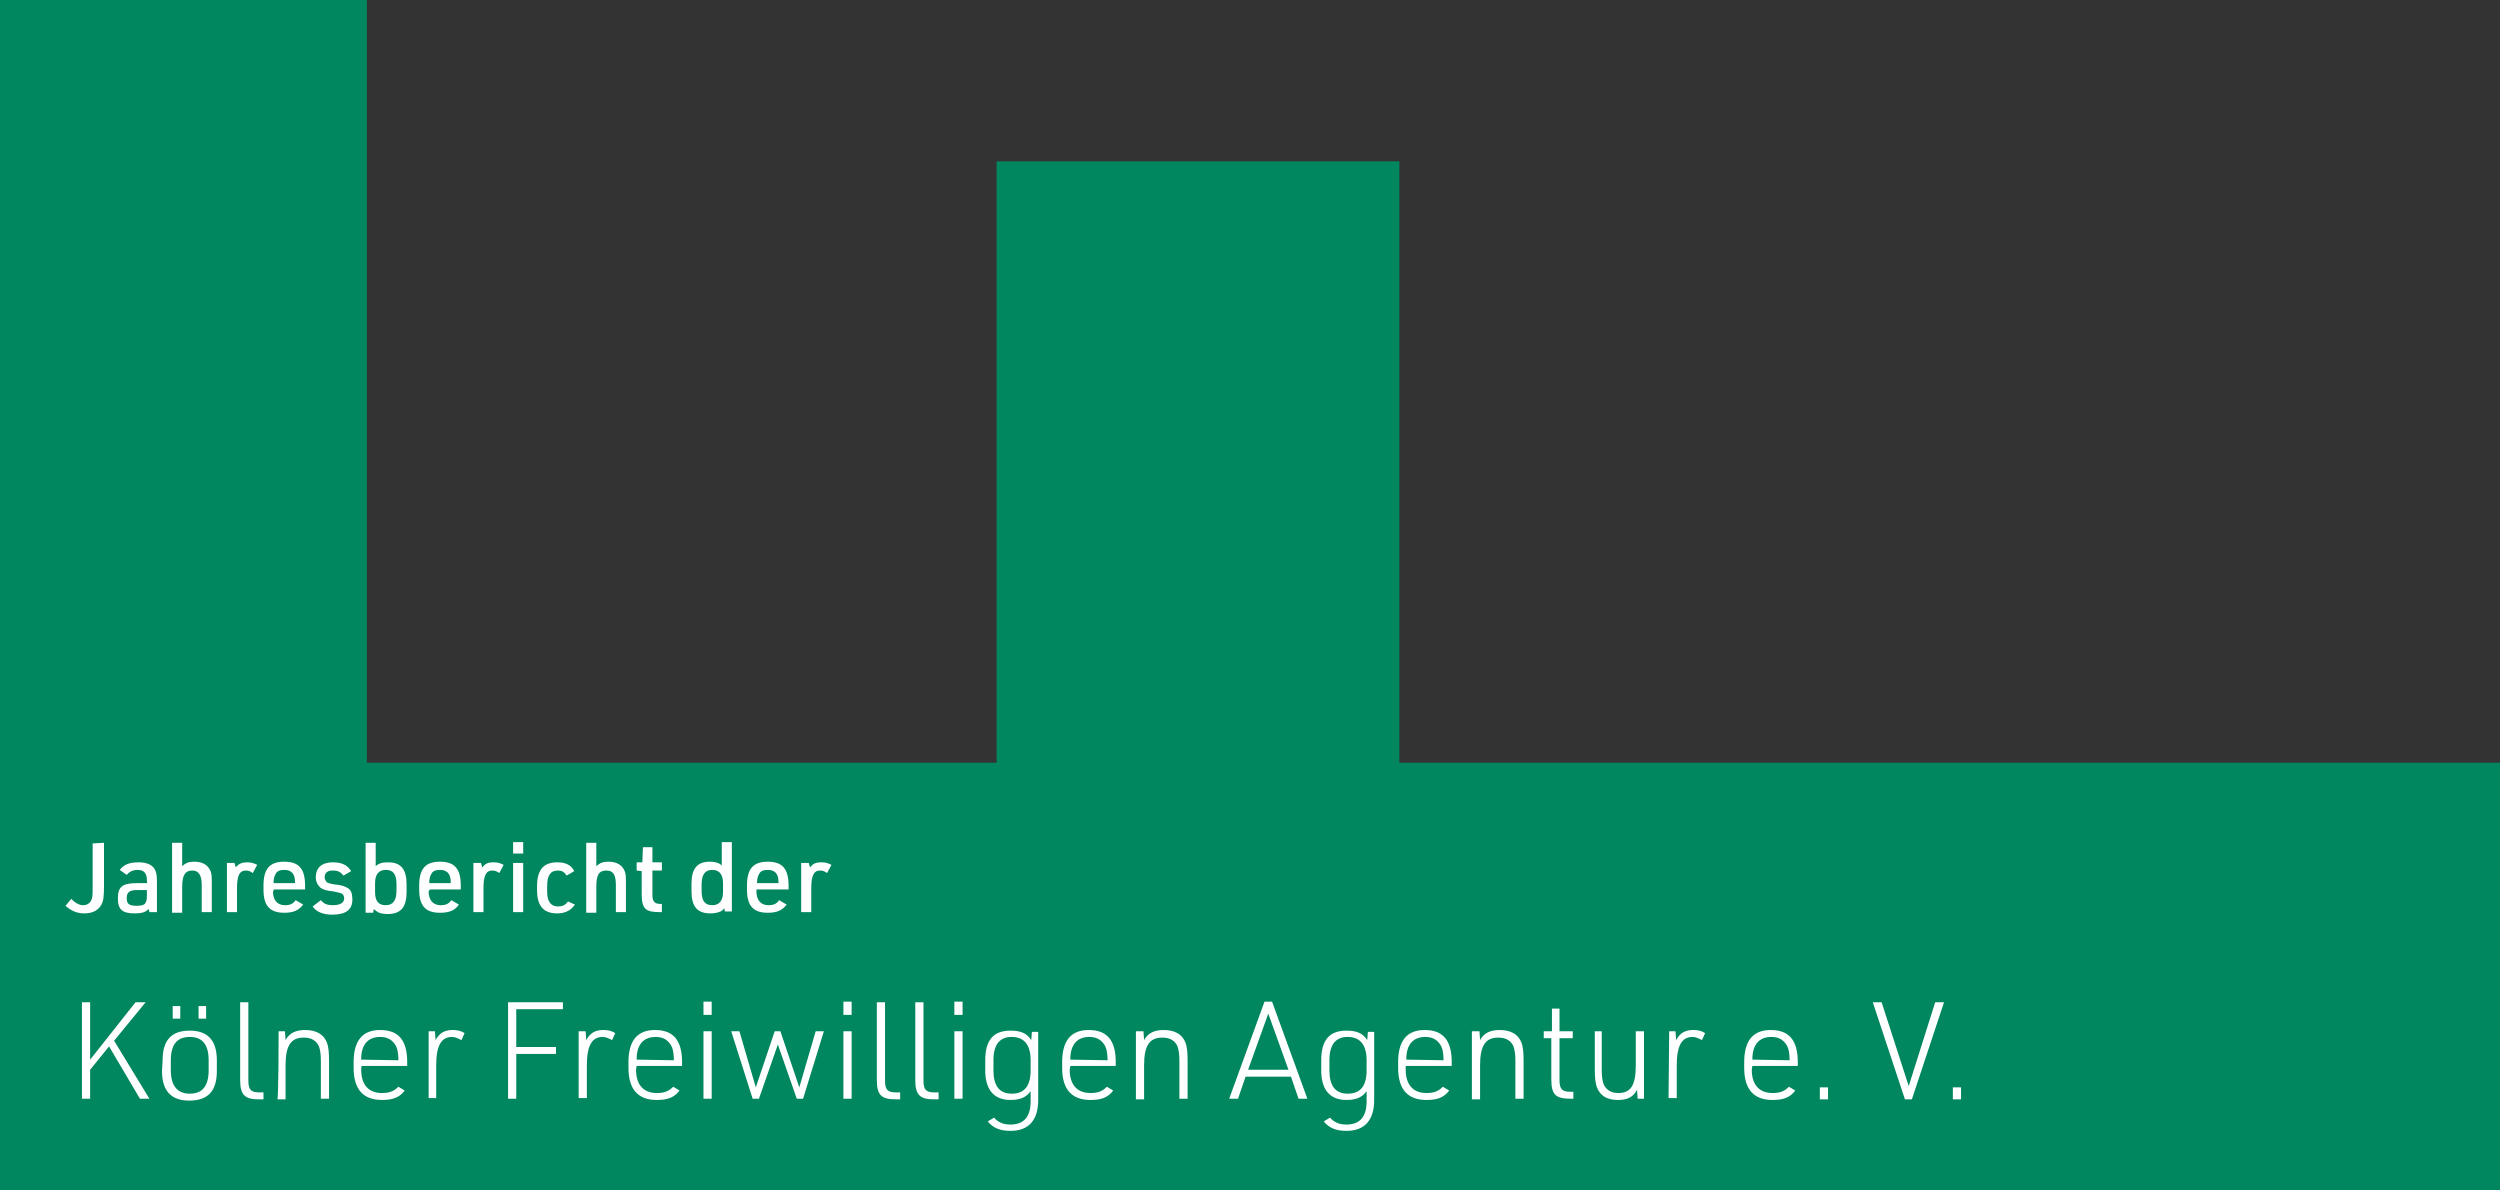 <?xml version="1.0" encoding="utf-8"?>
<!-- Generator: Adobe Illustrator 27.5.0, SVG Export Plug-In . SVG Version: 6.00 Build 0)  -->
<svg version="1.1" id="Ebene_1" xmlns="http://www.w3.org/2000/svg" xmlns:xlink="http://www.w3.org/1999/xlink" x="0px" y="0px"
	 viewBox="0 0 396.6 188.8" style="enable-background:new 0 0 396.6 188.8;" xml:space="preserve">
<rect x="0" y="0" width="396.6" height="188.8" fill="#333333" stroke="none"/>
<style type="text/css">
	.st0{fill:#00875F;}
	.st1{fill:#FFFFFF;}
</style>
<polygon class="st0" points="0,0 0,188.8 396.6,188.8 396.6,121 222,121 222,25.6 158.1,25.6 158.1,121 58.2,121 58.2,0 "/>
<g>
	<path class="st1" d="M16.5,133.7v6.7c0,1.9-0.1,2.5-0.4,3.1c-0.5,0.9-1.4,1.4-2.7,1.4c-1.2,0-2.1-0.4-3-1.2l0.9-1.1
		c0.6,0.6,1.2,1,1.9,1s1.2-0.4,1.4-1.1c0.1-0.4,0.1-0.9,0.1-2v-6.7L16.5,133.7L16.5,133.7z"/>
	<path class="st1" d="M23.3,139.6c0-1.1-0.5-1.6-1.5-1.6c-0.7,0-1.3,0.3-1.7,0.8L19,138c0.7-0.9,1.6-1.2,3-1.2
		c1.3,0,2.2,0.4,2.6,1.2c0.2,0.4,0.3,0.9,0.3,1.9v4.8h-1.2l-0.1-0.5c-0.5,0.5-1.1,0.7-2.2,0.7c-2,0-2.7-0.6-2.7-2.4
		c0-1.8,0.7-2.4,3-2.4h1.7C23.3,140.1,23.3,139.6,23.3,139.6z M21.7,141.2c-1.2,0-1.6,0.4-1.6,1.3c0,0.9,0.4,1.2,1.6,1.2
		c0.7,0,1.2-0.1,1.4-0.5c0.1-0.2,0.2-0.4,0.2-1v-1H21.7L21.7,141.2z"/>
	<path class="st1" d="M27.3,133.7h1.6v3.7c0.6-0.5,1-0.7,1.9-0.7c1.3,0,2.2,0.5,2.6,1.5c0.2,0.4,0.2,1.1,0.2,2v4.5H32v-4.3
		c0-1.6-0.5-2.3-1.5-2.3c-1.1,0-1.6,0.7-1.6,2.6v4.1h-1.6V133.7z"/>
	<path class="st1" d="M36,136.9h1.2l0.2,0.7c0.5-0.6,1-0.8,1.8-0.8c0.6,0,1,0.1,1.6,0.4l-0.7,1.3c-0.4-0.3-0.7-0.4-1.1-0.4
		c-1,0-1.4,0.8-1.4,2.8v3.8H36V136.9z"/>
	<path class="st1" d="M43.3,141.4c0,1.4,0.7,2.2,1.9,2.2c0.8,0,1.3-0.2,1.7-0.8l1.2,0.7c-0.7,0.9-1.5,1.3-3,1.3
		c-2.3,0-3.3-1.1-3.3-3.7v-0.6c0-2.7,1-3.8,3.3-3.8s3.3,1.1,3.3,3.8v0.6h-5v0.3H43.3z M46.8,140v-0.1c0-1.3-0.6-1.9-1.7-1.9
		c-0.7,0-1.2,0.2-1.4,0.7c-0.2,0.3-0.3,0.8-0.3,1.3v0.1h3.4V140z"/>
	<path class="st1" d="M50.9,142.8c0.5,0.6,1,0.8,1.9,0.8c1.2,0,1.8-0.4,1.8-1.1c0-0.4-0.2-0.7-0.5-0.8s-0.4-0.1-1.3-0.3
		c-1.1-0.1-1.6-0.3-2-0.6c-0.4-0.4-0.7-0.9-0.7-1.6c0-1.6,1-2.4,2.7-2.4c1.4,0,2.3,0.4,2.9,1.4l-1.2,0.7c-0.5-0.6-0.9-0.8-1.7-0.8
		c-0.9,0-1.3,0.4-1.3,1.1c0,0.3,0.2,0.6,0.4,0.8c0.2,0.1,0.5,0.2,1.1,0.3c1.2,0.1,1.7,0.3,2.2,0.6s0.7,0.9,0.7,1.8
		c0,1.6-1,2.4-3.2,2.4c-1.5,0-2.6-0.5-3.1-1.3L50.9,142.8z"/>
	<path class="st1" d="M58,133.7h1.6v3.7c0.6-0.5,1.1-0.6,2-0.6c2,0,2.9,1.1,2.9,3.5v1.2c0,2.4-0.9,3.5-3,3.5c-0.7,0-1.3-0.1-1.7-0.4
		c0,0-0.2-0.1-0.5-0.4l-0.1,0.6H58C58,144.7,58,133.7,58,133.7z M62.9,140.3c0-1.6-0.5-2.3-1.7-2.3c-1.1,0-1.7,0.7-1.7,2.1v1.4
		c0,1.4,0.5,2.1,1.7,2.1c1.1,0,1.7-0.7,1.7-2.3V140.3z"/>
	<path class="st1" d="M68,141.4c0,1.4,0.7,2.2,1.9,2.2c0.8,0,1.3-0.2,1.7-0.8l1.2,0.7c-0.6,0.9-1.5,1.3-3,1.3
		c-2.3,0-3.3-1.1-3.3-3.7v-0.6c0-2.7,1-3.8,3.3-3.8s3.3,1.1,3.3,3.8v0.6h-4.9L68,141.4L68,141.4z M71.5,140v-0.1
		c0-1.3-0.6-1.9-1.7-1.9c-0.7,0-1.2,0.2-1.4,0.7c-0.2,0.3-0.3,0.8-0.3,1.3v0.1h3.4V140z"/>
	<path class="st1" d="M75.1,136.9h1.2l0.2,0.7c0.5-0.6,0.9-0.8,1.8-0.8c0.6,0,1,0.1,1.6,0.4l-0.7,1.3c-0.4-0.3-0.7-0.4-1.1-0.4
		c-1,0-1.4,0.8-1.4,2.8v3.8h-1.6V136.9L75.1,136.9z"/>
	<path class="st1" d="M81.4,133.6H83v1.8h-1.6V133.6z M81.4,136.9H83v7.8h-1.6V136.9z"/>
	<path class="st1" d="M91.2,143.5c-0.6,0.9-1.5,1.4-2.8,1.4c-2.2,0-3.2-1.2-3.2-3.7v-0.6c0-2.6,1-3.8,3.2-3.8c1.3,0,2.2,0.4,2.7,1.4
		l-1.2,0.7c-0.4-0.6-0.8-0.8-1.4-0.8c-1.2,0-1.7,0.8-1.7,2.5v0.9c0,1.5,0.6,2.3,1.7,2.3c0.7,0,1.2-0.2,1.6-0.8L91.2,143.5z"/>
	<path class="st1" d="M93,133.7h1.6v3.7c0.6-0.5,1-0.7,1.9-0.7c1.3,0,2.2,0.5,2.6,1.5c0.2,0.4,0.2,1.1,0.2,2v4.5h-1.6v-4.3
		c0-1.6-0.4-2.3-1.5-2.3c-1.2,0-1.6,0.7-1.6,2.6v4.1H93C93,144.7,93,133.7,93,133.7z"/>
	<path class="st1" d="M101,138.1v-1.3h0.9l0.1-2.4h1.5v2.4h1.5v1.3h-1.5v3.8c0,1.1,0.3,1.5,1.3,1.5h0.2v1.3h-0.3
		c-2.3,0-2.9-0.5-2.9-2.9v-3.6L101,138.1L101,138.1z"/>
	<path class="st1" d="M114.9,144.1C114.8,144.1,114.8,144.1,114.9,144.1c-0.1,0.1-0.2,0.2-0.3,0.3c-0.3,0.3-1.1,0.5-1.9,0.5
		c-2.1,0-3-1.1-3-3.5v-1.2c0-2.4,0.9-3.5,2.9-3.5c0.6,0,1.1,0.1,1.5,0.3c0,0,0.2,0.1,0.4,0.3v-3.7h1.6v11H115L114.9,144.1z
		 M111.3,141.3c0,1.6,0.5,2.3,1.7,2.3c1.1,0,1.7-0.7,1.7-2.1v-1.4c0-1.4-0.6-2.1-1.7-2.1s-1.7,0.7-1.7,2.3V141.3z"/>
	<path class="st1" d="M120,141.4c0,1.4,0.7,2.2,1.9,2.2c0.8,0,1.3-0.2,1.7-0.8l1.2,0.7c-0.7,0.9-1.5,1.3-3,1.3
		c-2.3,0-3.3-1.1-3.3-3.7v-0.6c0-2.7,1-3.8,3.3-3.8s3.3,1.1,3.3,3.8v0.6H120V141.4L120,141.4z M123.5,140v-0.1
		c0-1.3-0.6-1.9-1.7-1.9c-0.7,0-1.2,0.2-1.4,0.7c-0.2,0.3-0.3,0.8-0.3,1.3v0.1h3.4V140z"/>
	<path class="st1" d="M127.1,136.9h1.2l0.2,0.7c0.5-0.6,0.9-0.8,1.8-0.8c0.6,0,1,0.1,1.6,0.4l-0.7,1.3c-0.4-0.3-0.7-0.4-1.1-0.4
		c-1,0-1.4,0.8-1.4,2.8v3.8h-1.6L127.1,136.9L127.1,136.9z"/>
</g>
<g>
	<path class="st1" d="M13,159h1.3v9.1l7.2-9.1h1.6l-5,6.1l5.6,9.2h-1.5l-4.9-8.3l-3,3.7v4.6H13V159z"/>
	<path class="st1" d="M25.8,168.2c0-3.2,1.4-4.7,4.3-4.7s4.3,1.6,4.3,4.7v1.7c0,3.2-1.4,4.7-4.4,4.7c-2.9,0-4.3-1.6-4.3-4.7
		L25.8,168.2L25.8,168.2z M33.1,168.2c0-2.5-1-3.7-3-3.7s-3,1.2-3,3.7v1.6c0,2.4,1,3.7,3,3.7s3-1.2,3-3.7V168.2z M27.4,159.6h1.2v2
		h-1.2V159.6z M31.5,159.6h1.2v2h-1.2V159.6z"/>
	<path class="st1" d="M39.4,159v12.4c0,1.5,0.4,1.9,1.8,1.9h0.6v1.1h-0.7c-2.3,0-3-0.7-3-3.1V159H39.4L39.4,159z"/>
	<path class="st1" d="M44.2,163.6h1l0.1,1.4c0.6-1.1,1.6-1.6,3.1-1.6c1.8,0,3,0.7,3.5,2.1c0.2,0.6,0.3,1.4,0.3,2.7v6.1h-1.3v-6
		c0-1.1-0.1-1.7-0.3-2.3c-0.4-0.9-1.2-1.4-2.4-1.4c-2,0-2.9,1.2-2.9,4.4v5.4H44C44.2,174.3,44.2,163.6,44.2,163.6z"/>
	<path class="st1" d="M57.3,169.7c0,2.4,1.2,3.7,3.3,3.7c1.2,0,1.9-0.3,2.6-1l1,0.6c-0.8,1.1-1.9,1.5-3.6,1.5c-3,0-4.5-1.7-4.5-5.1
		v-0.9c0-3.4,1.4-5.1,4.2-5.1c2.9,0,4.3,1.6,4.3,5.1v0.6h-7.2C57.3,169.1,57.3,169.7,57.3,169.7z M63.2,168.2V168
		c0-1-0.2-1.9-0.6-2.4c-0.5-0.7-1.2-1.1-2.3-1.1c-1.9,0-3,1.2-3,3.5v0.1L63.2,168.2L63.2,168.2z"/>
	<path class="st1" d="M68,163.6h1l0.1,1.4c0.6-1.1,1.4-1.6,2.7-1.6c0.7,0,1.3,0.1,1.9,0.5l-0.5,1.1c-0.6-0.3-1-0.5-1.5-0.5
		c-1.7,0-2.5,1.4-2.5,4.5v5.2H68V163.6z"/>
	<path class="st1" d="M80.6,159h8.7v1.1h-7.4v6h6.3v1.1h-6.3v7.1h-1.3C80.6,174.3,80.6,159,80.6,159z"/>
	<path class="st1" d="M91.9,163.6h1L93,165c0.6-1.1,1.4-1.6,2.7-1.6c0.7,0,1.3,0.1,1.9,0.5l-0.5,1.1c-0.6-0.3-1-0.5-1.5-0.5
		c-1.7,0-2.5,1.4-2.5,4.5v5.2h-1.3v-10.6H91.9z"/>
	<path class="st1" d="M100.9,169.7c0,2.4,1.2,3.7,3.3,3.7c1.2,0,1.9-0.3,2.6-1l1,0.6c-0.8,1.1-1.9,1.5-3.6,1.5c-3,0-4.5-1.7-4.5-5.1
		v-0.9c0-3.4,1.4-5.1,4.2-5.1c2.9,0,4.3,1.6,4.3,5.1v0.6H101L100.9,169.7L100.9,169.7z M106.9,168.2V168c0-1-0.2-1.9-0.6-2.4
		c-0.5-0.7-1.2-1.1-2.3-1.1c-1.9,0-3,1.2-3,3.5v0.1L106.9,168.2L106.9,168.2z"/>
	<path class="st1" d="M111.6,158.9h1.3v2.1h-1.3V158.9z M111.6,163.6h1.3v10.7h-1.3V163.6z"/>
	<path class="st1" d="M116,163.6h1.3l2.6,8.9l3-8.9h0.9l3,8.9l2.6-8.9h1.3l-3.3,10.7h-1l-3-8.6l-3,8.6h-1L116,163.6z"/>
	<path class="st1" d="M133.8,158.9h1.3v2.1h-1.3V158.9z M133.8,163.6h1.3v10.7h-1.3V163.6z"/>
	<path class="st1" d="M140.4,159v12.4c0,1.5,0.4,1.9,1.8,1.9h0.6v1.1h-0.7c-2.3,0-3-0.7-3-3.1V159H140.4L140.4,159z"/>
	<path class="st1" d="M146.5,159v12.4c0,1.5,0.4,1.9,1.8,1.9h0.6v1.1h-0.7c-2.3,0-3-0.7-3-3.1V159H146.5L146.5,159z"/>
	<path class="st1" d="M151.4,158.9h1.3v2.1h-1.3V158.9z M151.4,163.6h1.3v10.7h-1.3V163.6z"/>
	<path class="st1" d="M163.5,173.1c-0.7,1-1.7,1.4-3.2,1.4c-2.6,0-4-1.6-4-4.7v-1.6c0-3.2,1.3-4.7,4-4.7c1.6,0,2.6,0.4,3.3,1.5
		l0.1-1.3h1v10.8c0,3.2-1.5,4.9-4.4,4.9c-1.7,0-2.8-0.5-3.6-1.5l1-0.6c0.6,0.7,1.4,1.1,2.6,1.1c2.1,0,3.2-1.2,3.2-3.7L163.5,173.1z
		 M157.6,169.8c0,2.4,0.9,3.7,2.9,3.7s3-1.2,3-3.7v-1.6c0-2.4-1-3.7-3-3.7c-1.9,0-2.9,1.2-2.9,3.7V169.8z"/>
	<path class="st1" d="M169.7,169.7c0,2.4,1.2,3.7,3.3,3.7c1.2,0,1.9-0.3,2.6-1l1,0.6c-0.8,1.1-1.9,1.5-3.6,1.5c-3,0-4.5-1.7-4.5-5.1
		v-0.9c0-3.4,1.4-5.1,4.2-5.1c2.9,0,4.3,1.6,4.3,5.1v0.6h-7.2L169.7,169.7L169.7,169.7z M175.7,168.2V168c0-1-0.2-1.9-0.6-2.4
		c-0.5-0.7-1.2-1.1-2.3-1.1c-1.9,0-3,1.2-3,3.5v0.1L175.7,168.2L175.7,168.2z"/>
	<path class="st1" d="M180.4,163.6h1l0.1,1.4c0.6-1.1,1.6-1.6,3.1-1.6c1.8,0,3,0.7,3.5,2.1c0.2,0.6,0.3,1.4,0.3,2.7v6.1h-1.3v-6
		c0-1.1-0.1-1.7-0.3-2.3c-0.4-0.9-1.2-1.4-2.4-1.4c-2,0-2.9,1.2-2.9,4.4v5.4h-1.3v-10.8H180.4z"/>
	<path class="st1" d="M197.6,170.8l-1.2,3.5H195l5.6-15.4h1.2l5.6,15.4H206l-1.2-3.5H197.6z M201.2,160.8l-3.2,8.9h6.4L201.2,160.8z
		"/>
	<path class="st1" d="M216.8,173.1c-0.7,1-1.7,1.4-3.2,1.4c-2.6,0-4-1.6-4-4.7v-1.6c0-3.2,1.3-4.7,4-4.7c1.6,0,2.6,0.4,3.3,1.5
		l0.1-1.3h1v10.8c0,3.2-1.5,4.9-4.4,4.9c-1.7,0-2.8-0.5-3.6-1.5l1-0.6c0.6,0.7,1.4,1.1,2.6,1.1c2.1,0,3.2-1.2,3.2-3.7L216.8,173.1z
		 M210.9,169.8c0,2.4,0.9,3.7,2.9,3.7s3-1.2,3-3.7v-1.6c0-2.4-1-3.7-3-3.7c-1.9,0-2.9,1.2-2.9,3.7V169.8z"/>
	<path class="st1" d="M223,169.7c0,2.4,1.2,3.7,3.3,3.7c1.2,0,1.9-0.3,2.6-1l1,0.6c-0.8,1.1-1.9,1.5-3.6,1.5c-3,0-4.5-1.7-4.5-5.1
		v-0.9c0-3.4,1.4-5.1,4.2-5.1c2.9,0,4.3,1.6,4.3,5.1v0.6H223V169.7z M229,168.2V168c0-1-0.2-1.9-0.6-2.4c-0.5-0.7-1.2-1.1-2.3-1.1
		c-1.9,0-3,1.2-3,3.5v0.1L229,168.2L229,168.2z"/>
	<path class="st1" d="M233.7,163.6h1l0.1,1.4c0.6-1.1,1.6-1.6,3.1-1.6c1.8,0,3,0.7,3.5,2.1c0.2,0.6,0.3,1.4,0.3,2.7v6.1h-1.3v-6
		c0-1.1-0.1-1.7-0.3-2.3c-0.4-0.9-1.2-1.4-2.4-1.4c-2,0-2.9,1.2-2.9,4.4v5.4h-1.3v-10.8H233.7z"/>
	<path class="st1" d="M244.9,164.7v-1.1h1.3V160h1.2v3.6h2.1v1.1h-2.1v6.6c0,1.5,0.4,1.9,1.8,1.9h0.4v1.1h-0.4
		c-2.4,0-3.1-0.6-3.1-3.1v-6.5H244.9L244.9,164.7z"/>
	<path class="st1" d="M254.1,163.6v6.1c0,1.1,0.1,1.7,0.3,2.3c0.4,0.9,1.2,1.4,2.3,1.4c2,0,2.8-1.2,2.8-4.4v-5.4h1.3v10.7h-1
		l-0.1-1.4c-0.6,1.1-1.5,1.6-3,1.6c-1.8,0-2.9-0.7-3.4-2.1c-0.2-0.6-0.3-1.4-0.3-2.7v-6.1L254.1,163.6L254.1,163.6z"/>
	<path class="st1" d="M264.8,163.6h1l0.1,1.4c0.6-1.1,1.4-1.6,2.7-1.6c0.7,0,1.3,0.1,1.9,0.5L270,165c-0.6-0.3-1-0.5-1.5-0.5
		c-1.7,0-2.5,1.4-2.5,4.5v5.2h-1.3L264.8,163.6L264.8,163.6z"/>
	<path class="st1" d="M277.9,169.7c0,2.4,1.2,3.7,3.3,3.7c1.2,0,1.9-0.3,2.6-1l1,0.6c-0.8,1.1-1.9,1.5-3.6,1.5c-3,0-4.5-1.7-4.5-5.1
		v-0.9c0-3.4,1.4-5.1,4.2-5.1c2.9,0,4.3,1.6,4.3,5.1v0.6H278L277.9,169.7L277.9,169.7z M283.9,168.2V168c0-1-0.2-1.9-0.6-2.4
		c-0.5-0.7-1.2-1.1-2.3-1.1c-1.9,0-3,1.2-3,3.5v0.1L283.9,168.2L283.9,168.2z"/>
	<path class="st1" d="M288.7,172.5h1.3v1.9h-1.3V172.5z"/>
	<path class="st1" d="M297.1,159h1.4l4.3,13.3L307,159h1.4l-5.1,15.4h-1.1L297.1,159z"/>
	<path class="st1" d="M309.8,172.5h1.3v1.9h-1.3V172.5z"/>
</g>
</svg>
